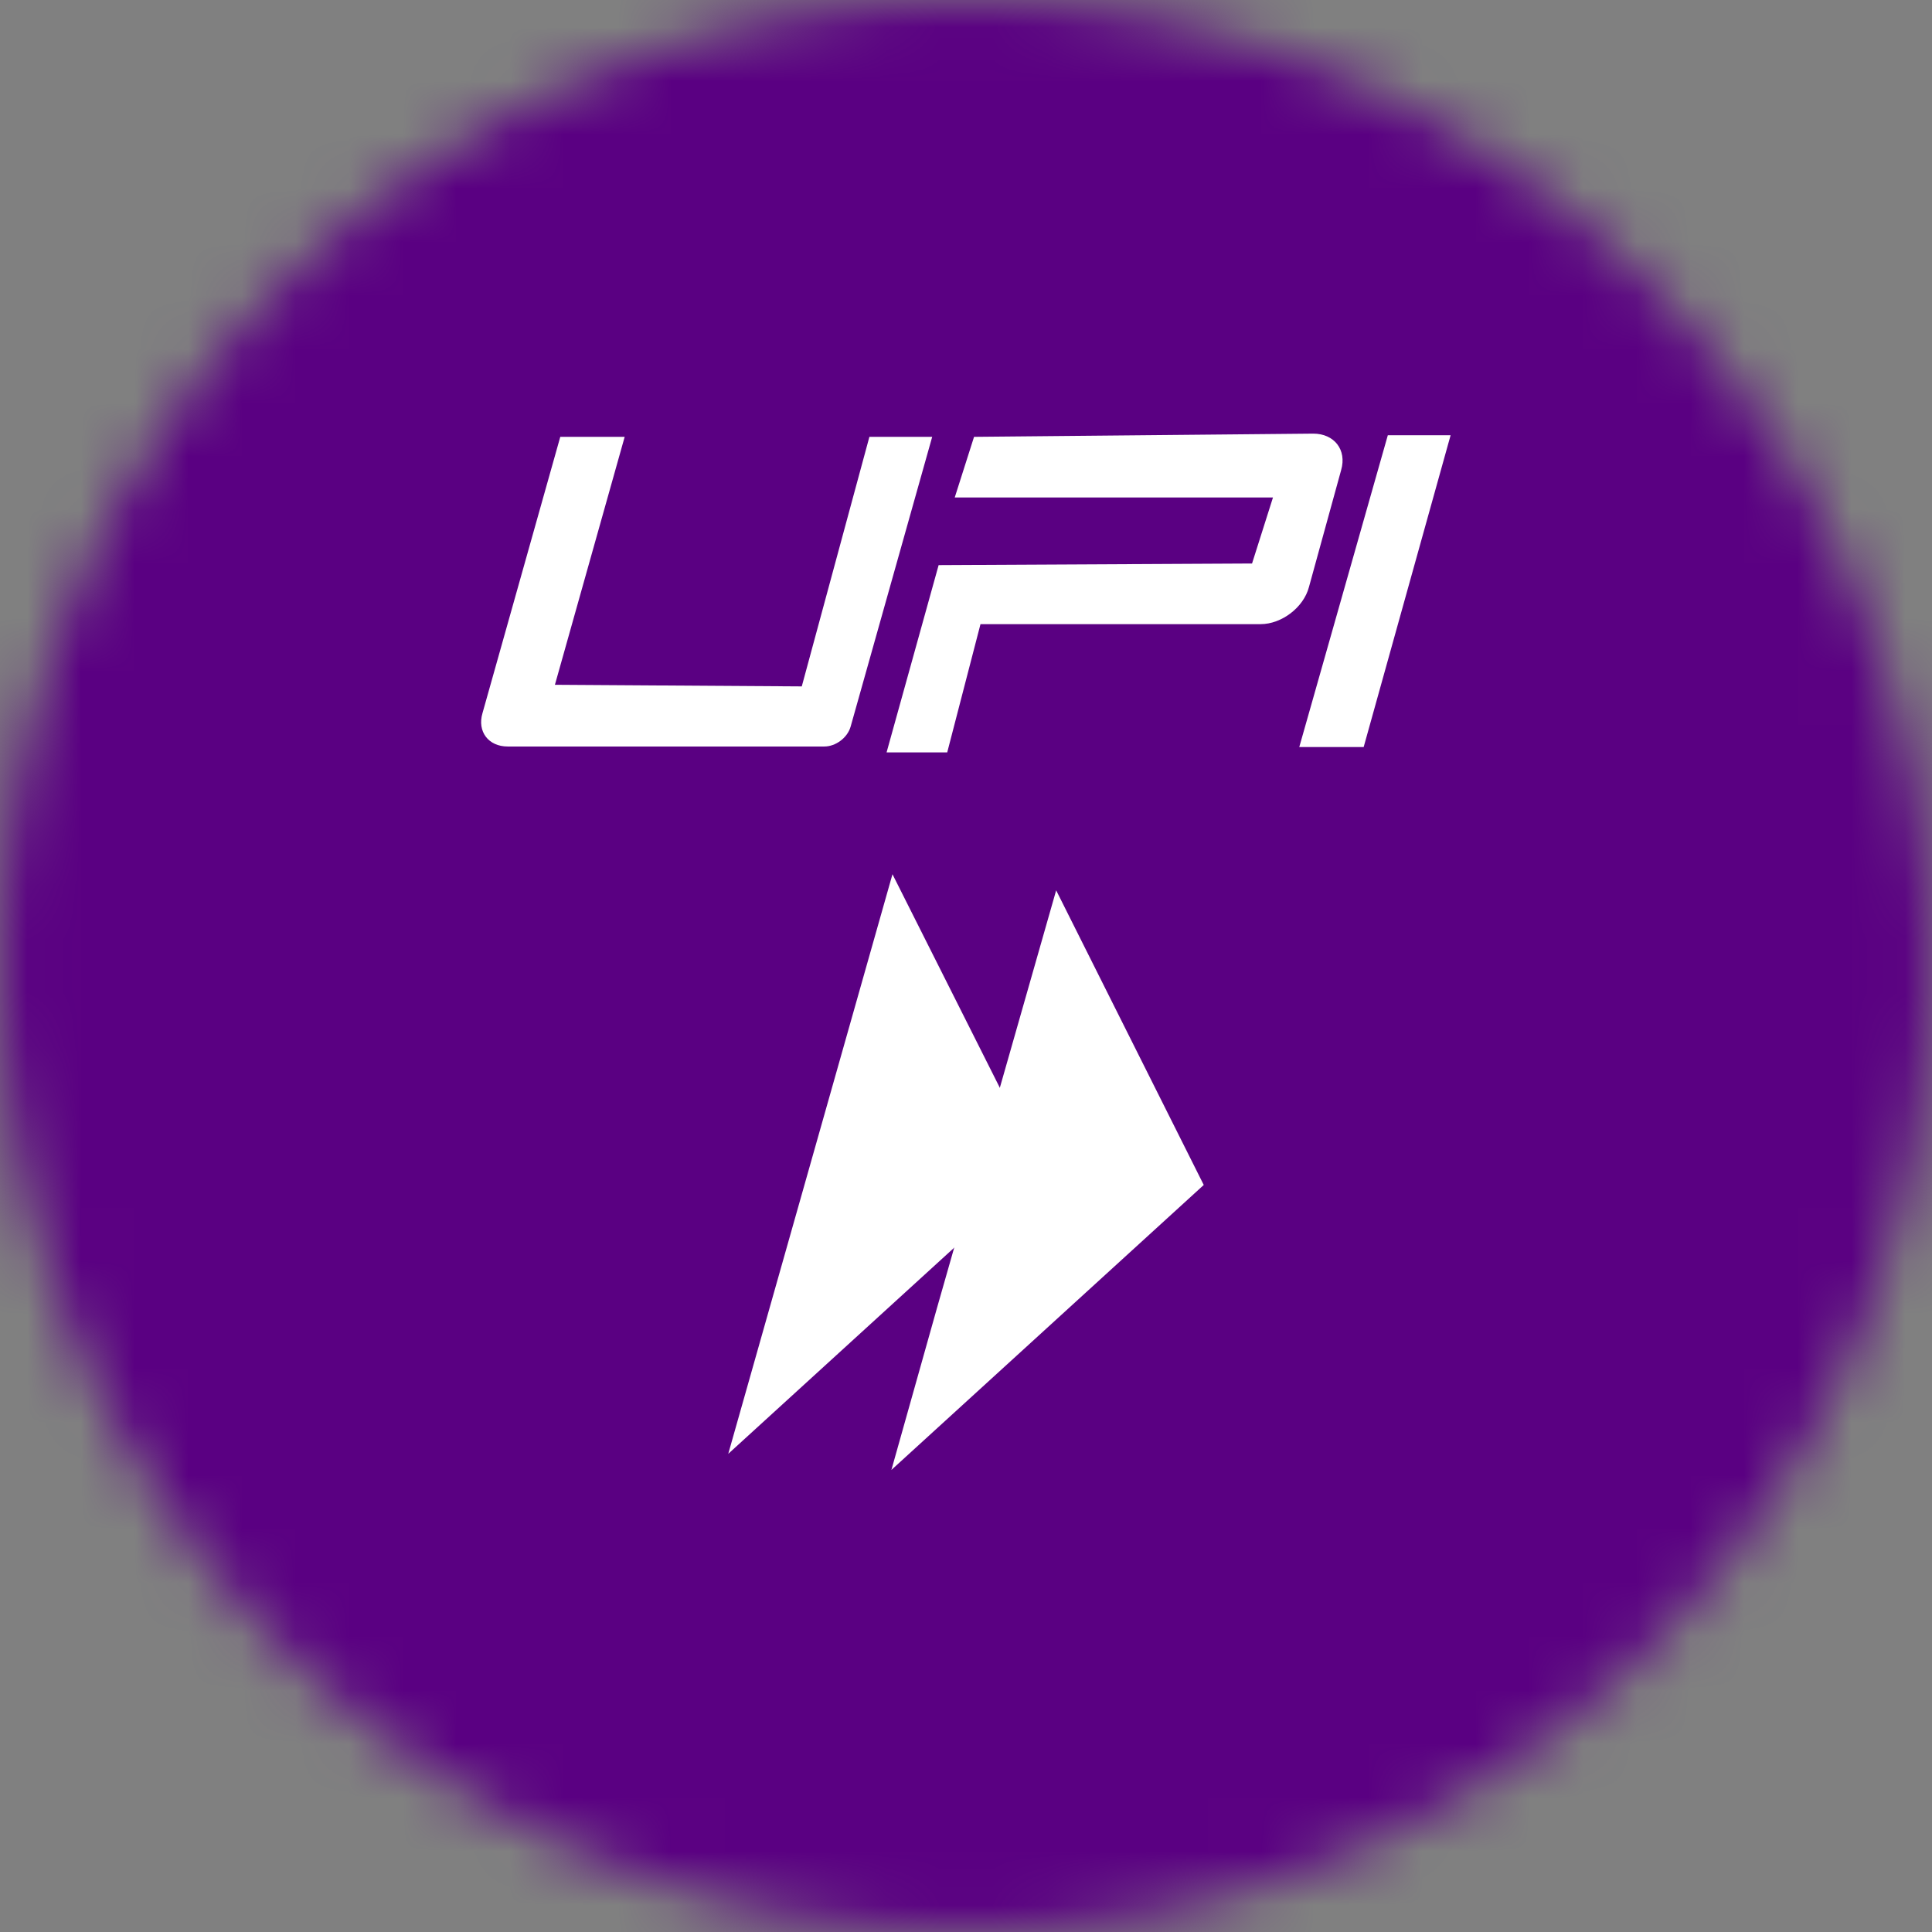 <svg width="36" height="36" viewBox="0 0 36 36" fill="none" xmlns="http://www.w3.org/2000/svg">
<rect x="0" y="0" width="36" height="36" fill="#808080" stroke="none"/>
<mask id="mask0_1935_19784" style="mask-type:luminance" maskUnits="userSpaceOnUse" x="0" y="0" width="36" height="36">
<path d="M18 0C27.94 0 36 8.06 36 18C36 27.94 27.94 36 18 36C8.06 36 0 27.94 0 18C0 8.06 8.06 0 18 0Z" fill="white"/>
</mask>
<g mask="url(#mask0_1935_19784)">
<path d="M21.47 18.32C21.38 18.98 21.12 19.6 20.71 20.12C20.3 20.64 19.75 21.04 19.13 21.27C18.51 21.5 17.83 21.56 17.18 21.44C16.53 21.32 15.92 21.02 15.42 20.58C14.92 20.14 14.55 19.57 14.36 18.94C14.16 18.31 14.14 17.63 14.29 16.98C14.45 16.33 14.77 15.74 15.24 15.27C15.71 14.8 16.29 14.46 16.94 14.29C18.72 13.83 20.57 14.75 21.25 16.46" stroke="black" stroke-width="0.91" stroke-linecap="round" stroke-linejoin="round"/>
<path d="M21.5 14.18V16.47H19.21" stroke="black" stroke-width="0.91" stroke-linecap="round" stroke-linejoin="round"/>
<path d="M21.47 18.32C21.38 18.98 21.12 19.6 20.71 20.12C20.3 20.64 19.75 21.04 19.13 21.27C18.51 21.5 17.83 21.56 17.18 21.44C16.53 21.32 15.92 21.02 15.42 20.58C14.92 20.14 14.55 19.57 14.36 18.94C14.16 18.31 14.14 17.63 14.29 16.98C14.45 16.33 14.77 15.74 15.24 15.27C15.71 14.8 16.29 14.46 16.94 14.29C18.72 13.83 20.57 14.75 21.25 16.46" stroke="black" stroke-width="0.91" stroke-linecap="round" stroke-linejoin="round"/>
<path d="M21.5 14.18V16.47H19.21" stroke="black" stroke-width="0.91" stroke-linecap="round" stroke-linejoin="round"/>
<path d="M36 0H0V36H36V0Z" fill="#5A0082"/>
<path fill-rule="evenodd" clip-rule="evenodd" d="M18.79 19.71L19.68 16.59L22.43 22.08L16.61 27.39L17.46 24.37" fill="white"/>
<path fill-rule="evenodd" clip-rule="evenodd" d="M13.57 27.09L19.39 21.78L16.63 16.29L13.57 27.09Z" fill="white"/>
<path fill-rule="evenodd" clip-rule="evenodd" d="M11.64 8.14L10.34 12.76L14.94 12.79L16.2 8.14H17.37L15.85 13.54C15.79 13.75 15.57 13.91 15.36 13.91H9.46C9.1 13.91 8.89 13.63 8.99 13.29L10.44 8.14H11.64ZM25.86 8.11H27.03L25.41 13.92H24.21L25.86 8.11ZM17.5 10.53L23.33 10.5L23.72 9.27H17.79L18.15 8.14L24.47 8.08C24.86 8.08 25.1 8.38 24.99 8.76L24.39 10.94C24.29 11.32 23.88 11.63 23.49 11.63H18.27L17.65 14.02H16.52L17.49 10.53H17.5Z" fill="white"/>
</g>
</svg>
